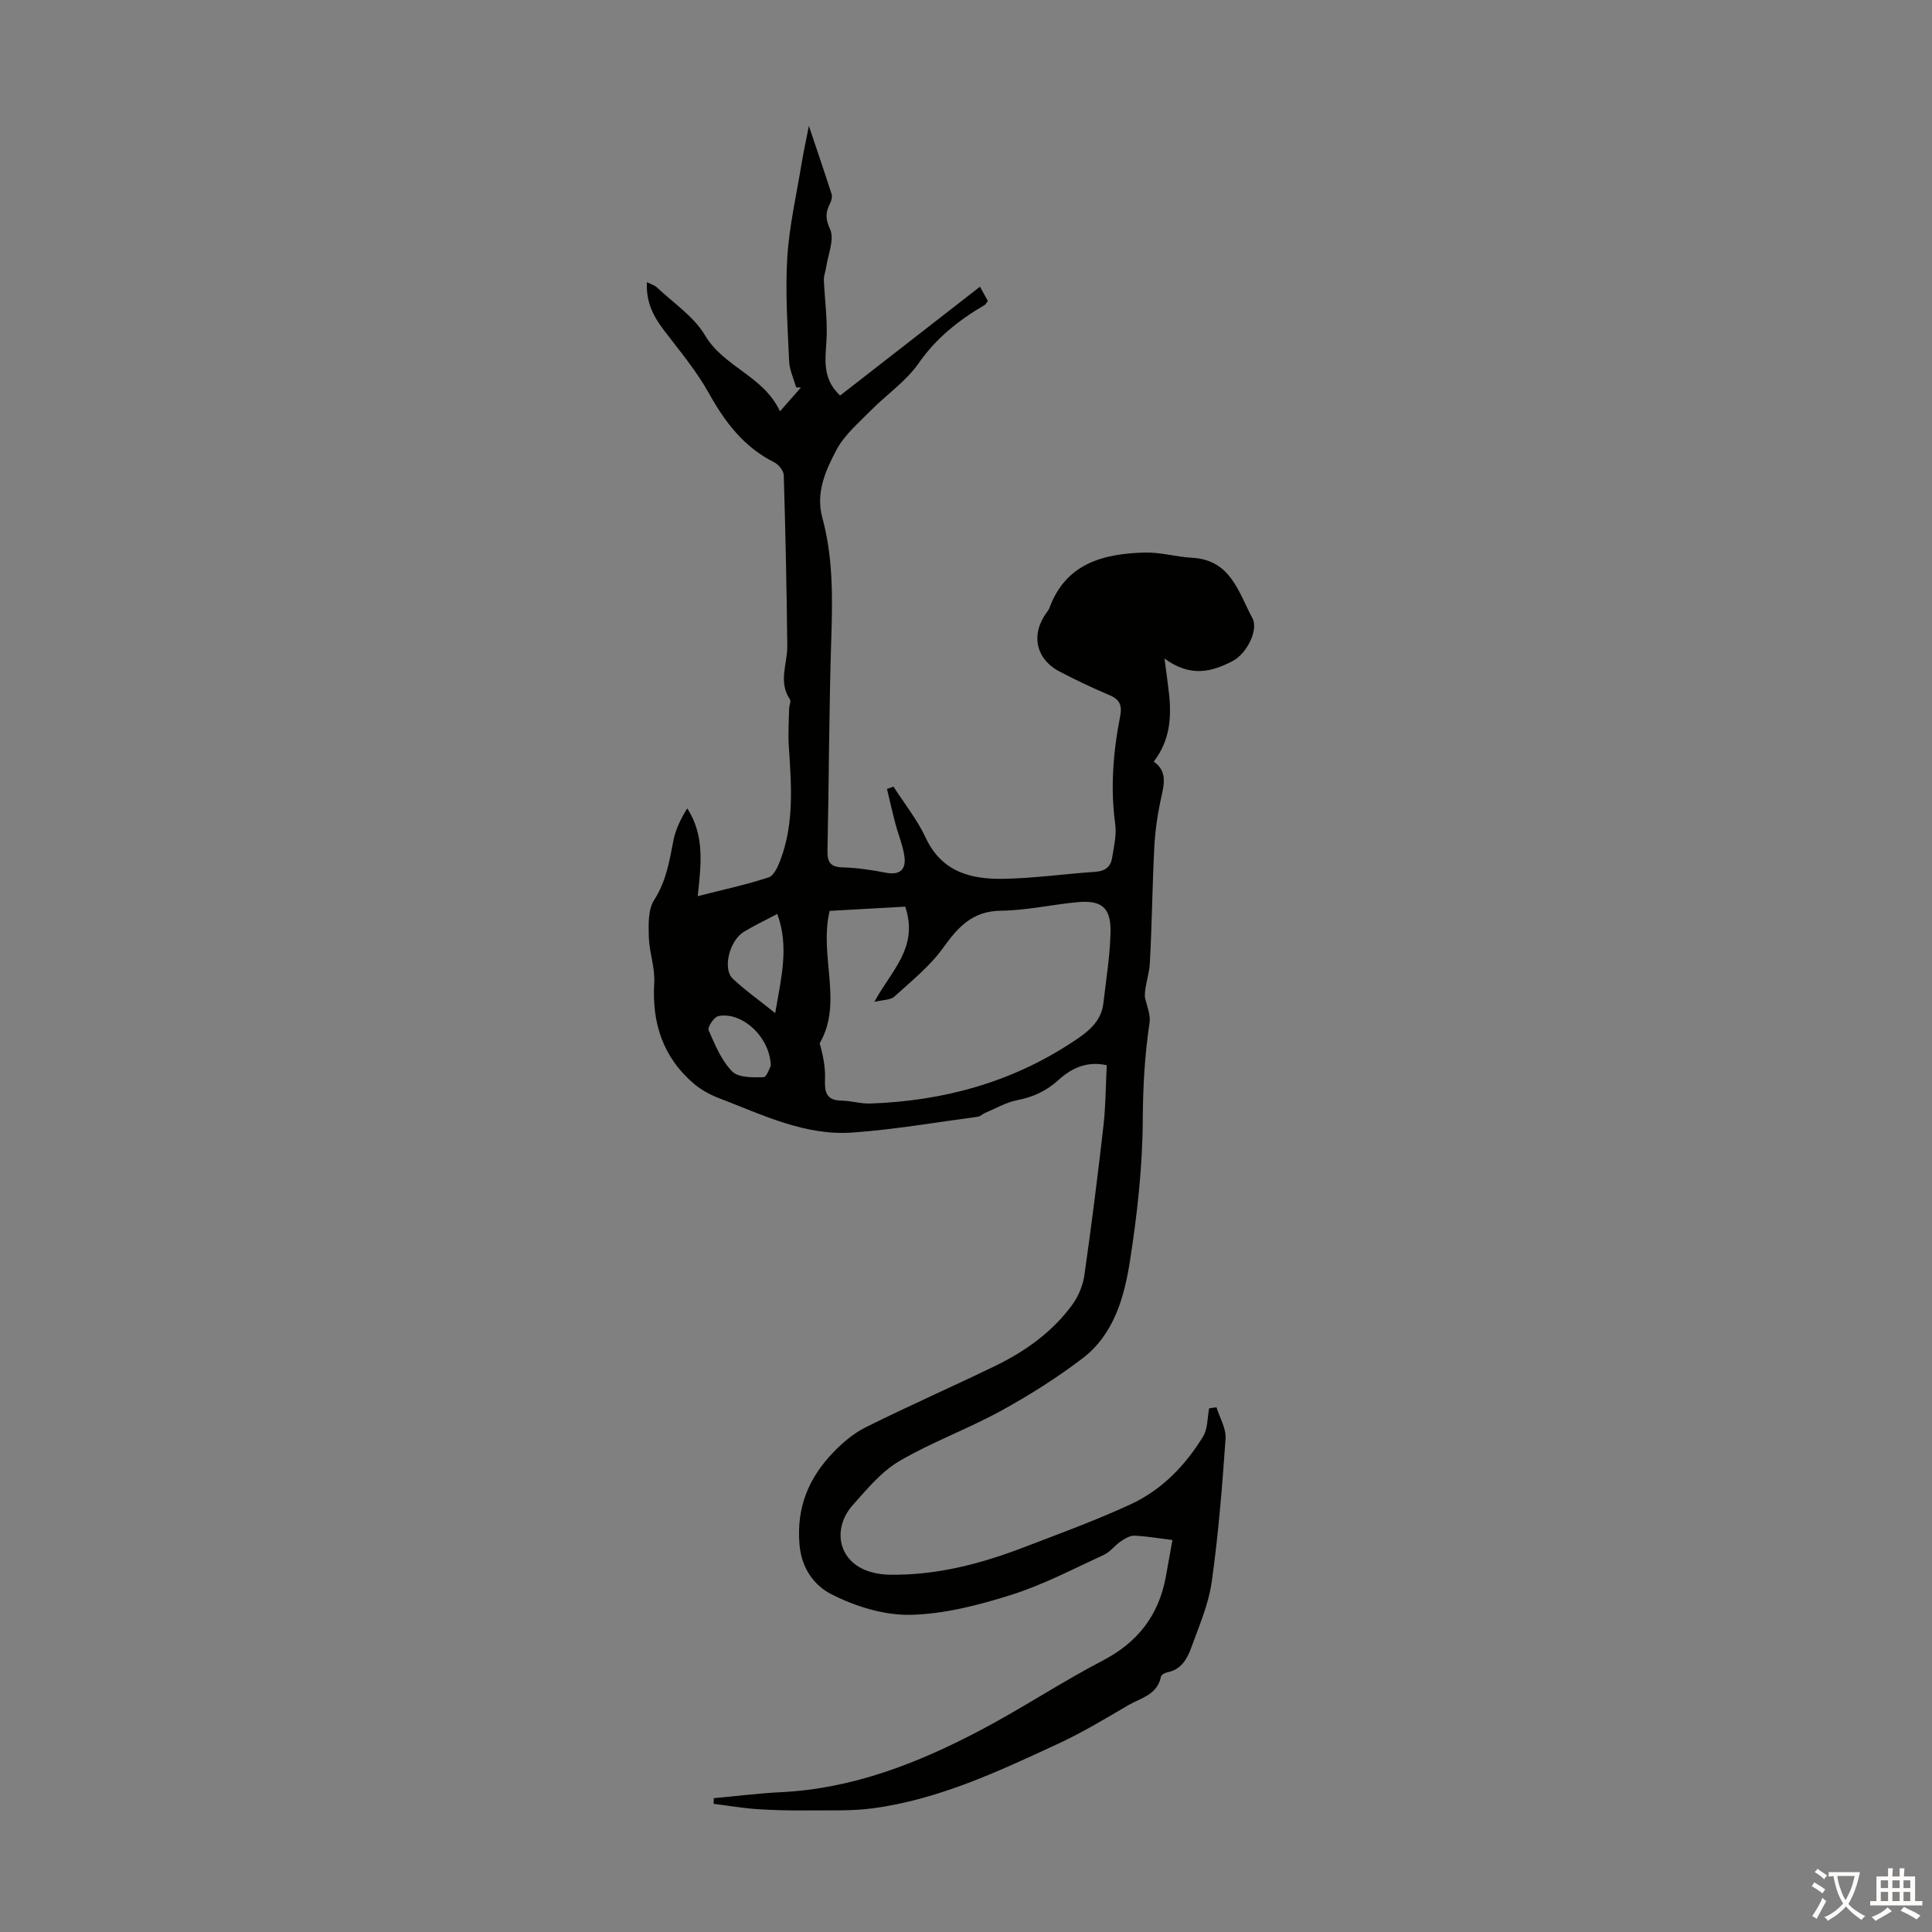 <svg enable-background="new 0 0 400 400" viewBox="0 0 400 400" xmlns="http://www.w3.org/2000/svg"><rect x="0" y="0" width="400" height="400" fill="#808080" stroke="none"/><path d="m242.74 318.85c-2.82-.35-5.34-.8-7.88-.9-.95-.04-2.02.63-2.87 1.21-1.2.81-2.11 2.13-3.38 2.72-6.33 2.91-12.57 6.21-19.18 8.3-6.76 2.14-13.9 3.99-20.92 4.15-5.46.12-11.39-1.73-16.34-4.24-3.46-1.75-6.23-5.21-6.65-10.39-.62-7.71 1.93-13.68 6.93-18.93 1.96-2.06 4.27-4.01 6.79-5.27 8.8-4.38 17.81-8.35 26.66-12.63 6.32-3.05 11.98-7.07 16.15-12.8 1.25-1.72 2.15-3.95 2.46-6.05 1.47-10.29 2.77-20.61 3.95-30.95.47-4.09.46-8.23.68-12.53-4.15-.92-7.35.66-9.99 3.06-2.52 2.29-5.25 3.54-8.55 4.18-2.32.45-4.48 1.73-6.69 2.66-.5.21-.94.7-1.45.77-8.63 1.15-17.24 2.64-25.91 3.27-9.9.72-18.73-3.69-27.69-7.12-1.82-.7-3.64-1.67-5.12-2.92-6.46-5.48-8.79-12.58-8.29-20.96.19-3.13-1.03-6.33-1.12-9.51-.07-2.57-.17-5.65 1.1-7.63 2.49-3.86 3.16-8.02 3.99-12.3.45-2.31 1.51-4.51 2.87-6.67 3.63 5.61 2.86 11.6 2.17 18.17 5.12-1.31 9.98-2.35 14.68-3.89 1.12-.37 1.96-2.32 2.48-3.71 2.86-7.67 2.2-15.62 1.69-23.56-.17-2.53.02-5.09.07-7.64.01-.67.45-1.54.16-1.96-2.46-3.61-.5-7.36-.54-11.05-.13-11.78-.37-23.56-.73-35.33-.03-.94-1.08-2.24-1.99-2.69-6.27-3.15-10.18-8.3-13.52-14.31-2.58-4.64-6.07-8.78-9.3-13.03-2.15-2.83-3.74-5.77-3.52-9.95.9.46 1.61.64 2.08 1.09 3.41 3.24 7.63 6.01 9.95 9.92 3.93 6.63 12.07 8.34 15.52 15.73 1.8-2.04 3.07-3.48 4.33-4.93-.33-.01-.66-.02-.98-.03-.51-1.8-1.38-3.59-1.46-5.41-.31-7.15-.82-14.34-.38-21.47.4-6.54 1.91-13.02 2.97-19.51.37-2.26.87-4.5 1.5-7.75 1.79 5.34 3.29 9.72 4.7 14.13.17.55-.02 1.34-.3 1.89-.93 1.83-1.05 3.14-.02 5.37.97 2.1-.44 5.3-.83 8.01-.12.83-.48 1.66-.45 2.47.16 3.82.69 7.65.59 11.46-.11 4.3-1.31 8.71 2.78 12.5 9.61-7.48 19.17-14.92 28.95-22.53.69 1.24 1.16 2.08 1.63 2.94-.28.36-.42.7-.68.86-5.33 3.13-9.99 6.8-13.64 12.04-2.63 3.78-6.71 6.53-10 9.88-2.5 2.54-5.38 4.98-7.01 8.05-2.25 4.25-4.35 8.88-2.94 14.04 2.24 8.2 2.13 16.54 1.86 24.96-.47 14.65-.48 29.32-.79 43.97-.05 2.38.57 3.41 3.13 3.48 3.01.09 6.03.53 8.98 1.11 2.89.56 4.17-.69 3.83-3.3-.31-2.37-1.3-4.64-1.91-6.98-.62-2.34-1.14-4.71-1.71-7.07.45-.16.9-.32 1.35-.48 2.25 3.52 4.92 6.84 6.67 10.59 3.29 7.07 9.35 8.62 16.07 8.5 6.36-.11 12.7-1.02 19.06-1.45 2-.14 3.17-1.03 3.46-2.89.36-2.3.95-4.69.65-6.93-1.03-7.54-.44-14.97 1.01-22.35.44-2.25-.04-3.5-2.2-4.41-3.5-1.47-6.94-3.11-10.31-4.87-4.99-2.61-6.04-7.73-2.67-12.28.2-.27.41-.55.53-.86 3.38-9.26 11.12-11.26 19.67-11.51 3.31-.1 6.63.91 9.97 1.09 7.93.45 9.55 7.2 12.4 12.5 1.33 2.47-1.25 7.38-4.02 8.83-4.33 2.28-8.78 3.49-14.18-.48.41 3.16.71 5.25.94 7.35.53 4.91.17 9.65-3.17 13.99 2.76 1.93 2.2 4.54 1.56 7.39-.75 3.35-1.26 6.8-1.44 10.23-.42 8.04-.48 16.1-.93 24.14-.13 2.39-1.09 4.73-1.03 6.92.36 1.81 1.23 3.7.97 5.41-1 6.63-1.36 13.22-1.4 19.97-.05 9.8-1.14 19.66-2.66 29.35-1.18 7.54-3.34 15.22-9.85 20.17-5.32 4.04-11.03 7.65-16.89 10.86-6.85 3.75-14.29 6.45-21.01 10.39-3.72 2.18-6.7 5.81-9.64 9.11-2.54 2.84-3.37 6.79-1.53 9.98 1.81 3.13 5.5 4.38 9.32 4.43 9.55.12 18.61-2.22 27.43-5.6 7.51-2.88 15.09-5.63 22.38-9.01 6.4-2.97 11.28-8.02 14.94-14.02.98-1.6.87-3.87 1.25-5.83.51-.07 1.01-.13 1.52-.2.67 2.17 2.03 4.38 1.88 6.5-.69 9.91-1.48 19.83-2.87 29.65-.66 4.67-2.63 9.19-4.26 13.68-.83 2.29-2.09 4.49-4.92 5.03-.5.09-1.26.52-1.33.9-.72 3.76-4.16 4.4-6.75 5.91-4.73 2.76-9.44 5.62-14.4 7.92-12.41 5.75-24.83 11.62-38.58 13.44-4.3.57-8.7.39-13.06.43-3.57.03-7.14-.02-10.7-.26-3.05-.2-6.08-.73-9.12-1.11.01-.39.03-.78.04-1.17 4.65-.42 9.29-1.01 13.95-1.24 14.85-.73 28.3-6.01 41.2-12.8 8.6-4.53 16.74-9.95 25.36-14.44 7.23-3.77 11.54-9.3 13.04-17.19.46-2.5.9-5.02 1.4-7.77zm-55.32-131.14c-5.14.29-10.42.59-15.65.88-2.25 9.41 2.86 18.93-2.07 27.42.71 2.46 1.2 4.95 1.11 7.43-.1 2.62.23 4.39 3.39 4.43 2 .03 4.01.67 6 .6 15.05-.52 29.13-4.35 41.8-12.69 2.98-1.96 6-4.08 6.45-8.11.55-4.88 1.37-9.76 1.47-14.65.11-5.17-1.85-6.72-7.01-6.22-5.23.5-10.43 1.7-15.66 1.75-5.9.06-8.87 3.35-11.98 7.68-2.74 3.82-6.57 6.89-10.1 10.1-.81.73-2.34.66-4.14 1.1 3.39-6.39 9.25-11.16 6.39-19.72zm-26.92 22.05c1.23-7.34 2.93-13.67.43-20.54-2.67 1.42-4.88 2.45-6.95 3.72-2.96 1.82-4.41 7.64-2.29 9.66 2.47 2.34 5.27 4.31 8.81 7.16zm-.91 10.88c-.2-6.11-6.12-11.27-10.89-10.26-.88.19-2.25 2.3-1.99 2.91 1.31 3.01 2.64 6.25 4.87 8.53 1.29 1.32 4.28 1.26 6.49 1.2.69-.02 1.33-2.06 1.52-2.38z" fill="#010100"/><g fill="#fcfbfa"><path d="m377.9 391.2c-.2.3-.4.5-.6.8-.7-.6-1.4-1-2.2-1.5.2-.3.4-.5.5-.8.6.4 1.4.8 2.3 1.5zm-1.8 6.1c-.2-.2-.5-.4-.9-.6.4-.6.8-1.2 1.2-1.9s.7-1.3.9-1.9c.3.3.5.5.8.7-.7 1.3-1.4 2.6-2 3.7zm2.2-9c-.3.3-.5.5-.6.8-.6-.6-1.3-1.1-2-1.5.3-.3.5-.5.6-.7.6.5 1.3.9 2 1.4zm.3.2v-.9h2 4.5c-.3 1.3-.6 2.5-1 3.6s-.9 2.1-1.4 3c.4.5 1 1 1.6 1.4s1.2.8 1.9 1.1c-.3.2-.5.4-.8.8-.4-.3-1-.7-1.6-1.2s-1.2-1.1-1.6-1.6c-.5.6-1.1 1.1-1.7 1.6s-1.4.9-2.1 1.4c-.1-.3-.3-.5-.7-.8.6-.2 1.2-.5 1.9-1s1.4-1.1 2-1.8c-.5-.8-.9-1.6-1.2-2.5s-.6-2-.8-3.2c-.4.1-.7.1-1 .1zm2.5 2.7c.3 1 .7 1.7 1 2.2.3-.5.6-1.1 1-2s.6-1.9.9-3h-3.2-.4c.1.9.3 1.8.7 2.8z"/><path d="m396.5 388.5v1.5 3.6h1.5v.9c-.4 0-1 0-1.7 0h-7.9c-.5 0-.9 0-1.2 0v-.9h1.3v-3.5c0-.7 0-1.2 0-1.6h2.4c0-.8 0-1.4 0-1.7h1c0 .3-.1.8-.1 1.7h1.5c0-.8 0-1.4 0-1.7h1c0 .3-.1.9-.1 1.7zm-8.2 9.2c-.2-.3-.5-.5-.8-.8.8-.3 1.4-.6 1.9-.9s1-.7 1.4-1.1c.3.3.6.5.9.8-1.6 1-2.8 1.6-3.4 2zm2.6-6.8v-1.6h-1.5v1.6zm0 2.7v-1.9h-1.5v1.9zm2.4-2.7v-1.6h-1.5v1.6zm0 2.7v-1.9h-1.5v1.9zm.2 2 .7-.8c.4.2.9.5 1.6.8s1.3.7 1.8 1c-.3.3-.5.5-.8.8-.4-.3-1.5-1-3.3-1.8zm2-4.7v-1.6h-1.4v1.6zm0 2.7v-1.9h-1.4v1.9z"/></g></svg>
